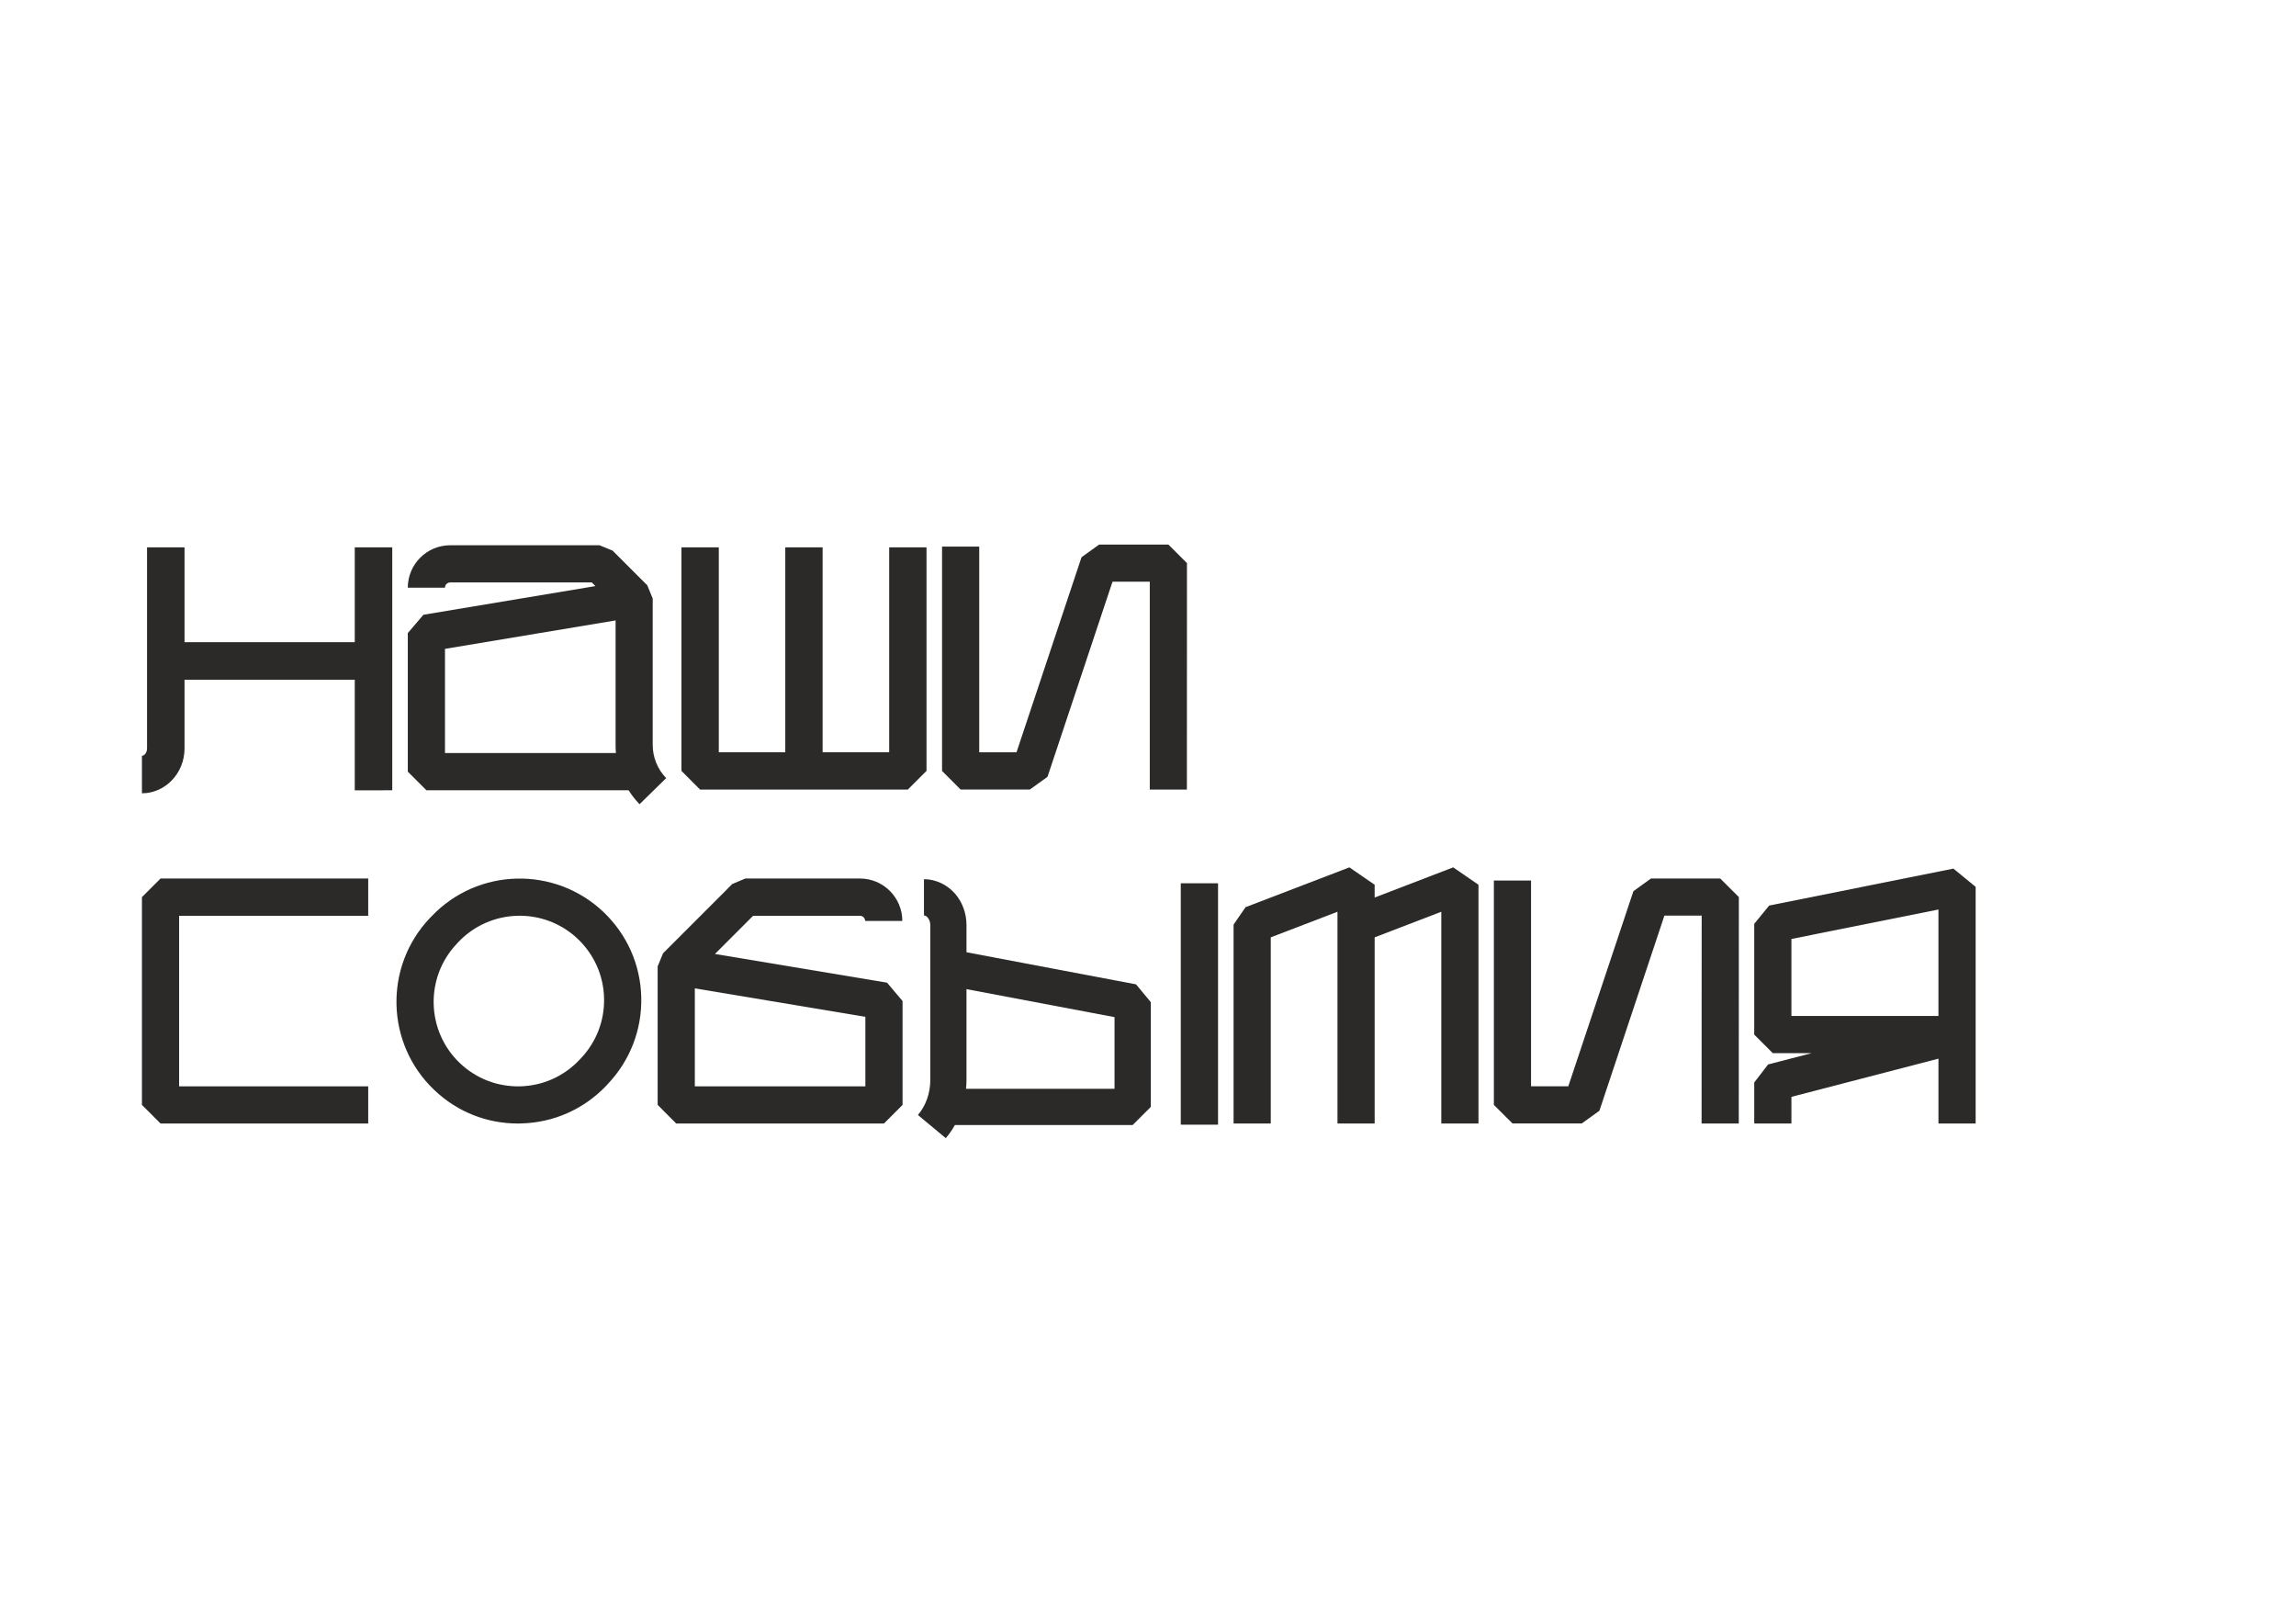 <?xml version="1.0" encoding="UTF-8"?> <!-- Creator: CorelDRAW X8 --> <svg xmlns="http://www.w3.org/2000/svg" xmlns:xlink="http://www.w3.org/1999/xlink" xml:space="preserve" width="297mm" height="210mm" style="shape-rendering:geometricPrecision; text-rendering:geometricPrecision; image-rendering:optimizeQuality; fill-rule:evenodd; clip-rule:evenodd" viewBox="0 0 29700 21000"> <defs> <style type="text/css"> <![CDATA[ .fil0 {fill:#2B2A29;fill-rule:nonzero} ]]> </style> </defs> <g id="Слой_x0020_1">  <path class="fil0" d="M4589 7079l0 0 0 1227 -2202 0 0 -1227 -485 0 0 2601c0,55 -35,95 -66,95l0 485c304,0 551,-261 551,-580l0 -889 2202 0 0 1431 485 -1 0 -204 0 0 0 -2938 -485 0 0 0 0 0z"></path> <path id="1" class="fil0" d="M5756 9739l0 -1347 2207 -368 0 1609c0,36 1,71 4,106l-2211 0zm2687 -1998l-70 -171 -448 -448 -170 -70 -1931 0c-303,0 -549,246 -549,549l481 0c0,-38 30,-68 68,-68l1831 0 47 47 -2225 371 -202 237 0 1792 241 241 2615 0c40,62 84,120 136,174l6 6 344 -337c-112,-117 -174,-269 -174,-431l0 -1892 0 0z"></path> <polygon id="2" class="fil0" points="11502,9729 10641,9729 10641,7079 10158,7079 10158,9729 9298,9729 9298,7079 8815,7079 8815,9970 9056,10212 11743,10212 11985,9970 11985,7079 11502,7079 "></polygon> <polygon id="3" class="fil0" points="14218,7043 13990,7207 13149,9730 12667,9730 12667,7069 12186,7069 12186,9971 12426,10211 13322,10211 13550,10047 14391,7523 14873,7523 14873,10212 15353,10212 15354,7283 15114,7043 "></polygon> <polygon id="4" class="fil0" points="1836,11603 1836,14290 2077,14531 4763,14531 4763,14050 2317,14050 2317,11844 4763,11844 4763,11362 2077,11362 1836,11603 "></polygon> <path id="5" class="fil0" d="M7513 13689l-21 22c-201,211 -472,332 -764,339 -292,7 -569,-100 -780,-301l0 0c-436,-415 -453,-1108 -38,-1544l20 -22c416,-437 1109,-454 1545,-39 211,202 332,473 339,765 7,292 -100,568 -301,780l0 0zm-1930 -1838l-22 22c-598,629 -573,1626 56,2224l0 0c294,281 677,434 1083,434 13,0 26,0 40,-1 420,-10 811,-183 1101,-487l20 -22c290,-305 444,-704 434,-1124 -10,-420 -184,-811 -488,-1101 -629,-598 -1627,-574 -2224,55l0 0z"></path> <path id="6" class="fil0" d="M11194 14050l-2206 0 0 -106 0 -1161 2206 368 0 899zm-1946 -1712l460 -460 0 0 12 -12 22 -22 1381 0c38,0 68,30 68,67l481 0c0,-303 -246,-549 -549,-549l-1481 0 -170 71 0 0 0 0 0 0 -89 90 -806 806 -70 170 0 1445 0 346 240 241 185 0 2502 0 241 -241 0 -1343 -201 -238 -2226 -371 0 0z"></path> <path id="7" class="fil0" d="M15274 14546l482 0 0 -3122 -482 0 0 3122zm-857 -464l-1921 0c4,-38 6,-77 6,-116l0 -1173 1915 362 0 927 0 0zm-1915 -1766l0 -351c0,-153 -53,-298 -150,-409 -104,-117 -250,-185 -400,-185l0 469c21,0 37,14 47,26 22,24 35,61 35,99l0 2001c0,170 -56,331 -158,452l-2 3 360 299c45,-52 84,-109 118,-169l2299 0 235 -235 0 -1355 -191 -230 -2193 -415 0 0z"></path> <polygon id="8" class="fil0" points="17782,11608 17782,11443 17455,11218 16112,11733 15957,11958 15957,14531 16438,14531 16438,12123 17301,11792 17301,14531 17782,14531 17782,12123 18644,11792 18644,14531 19125,14531 19125,11443 18798,11218 17782,11608 "></polygon> <polygon id="9" class="fil0" points="21356,11362 21129,11526 20287,14049 19805,14049 19805,11388 19324,11388 19324,14290 19565,14530 20461,14530 20689,14366 21530,11842 22012,11842 22011,14531 22492,14531 22493,11602 22252,11362 "></polygon> <path id="10" class="fil0" d="M25075 13140l-1902 0 0 -996 1902 -381 0 1377zm-2190 -1428l-193 236 0 1433 240 240 502 0 -563 146 -179 233 0 531 481 0 0 -345 1902 -494 0 839 481 0 0 -3061 -288 -236 -2383 478z"></path> </g> </svg> 